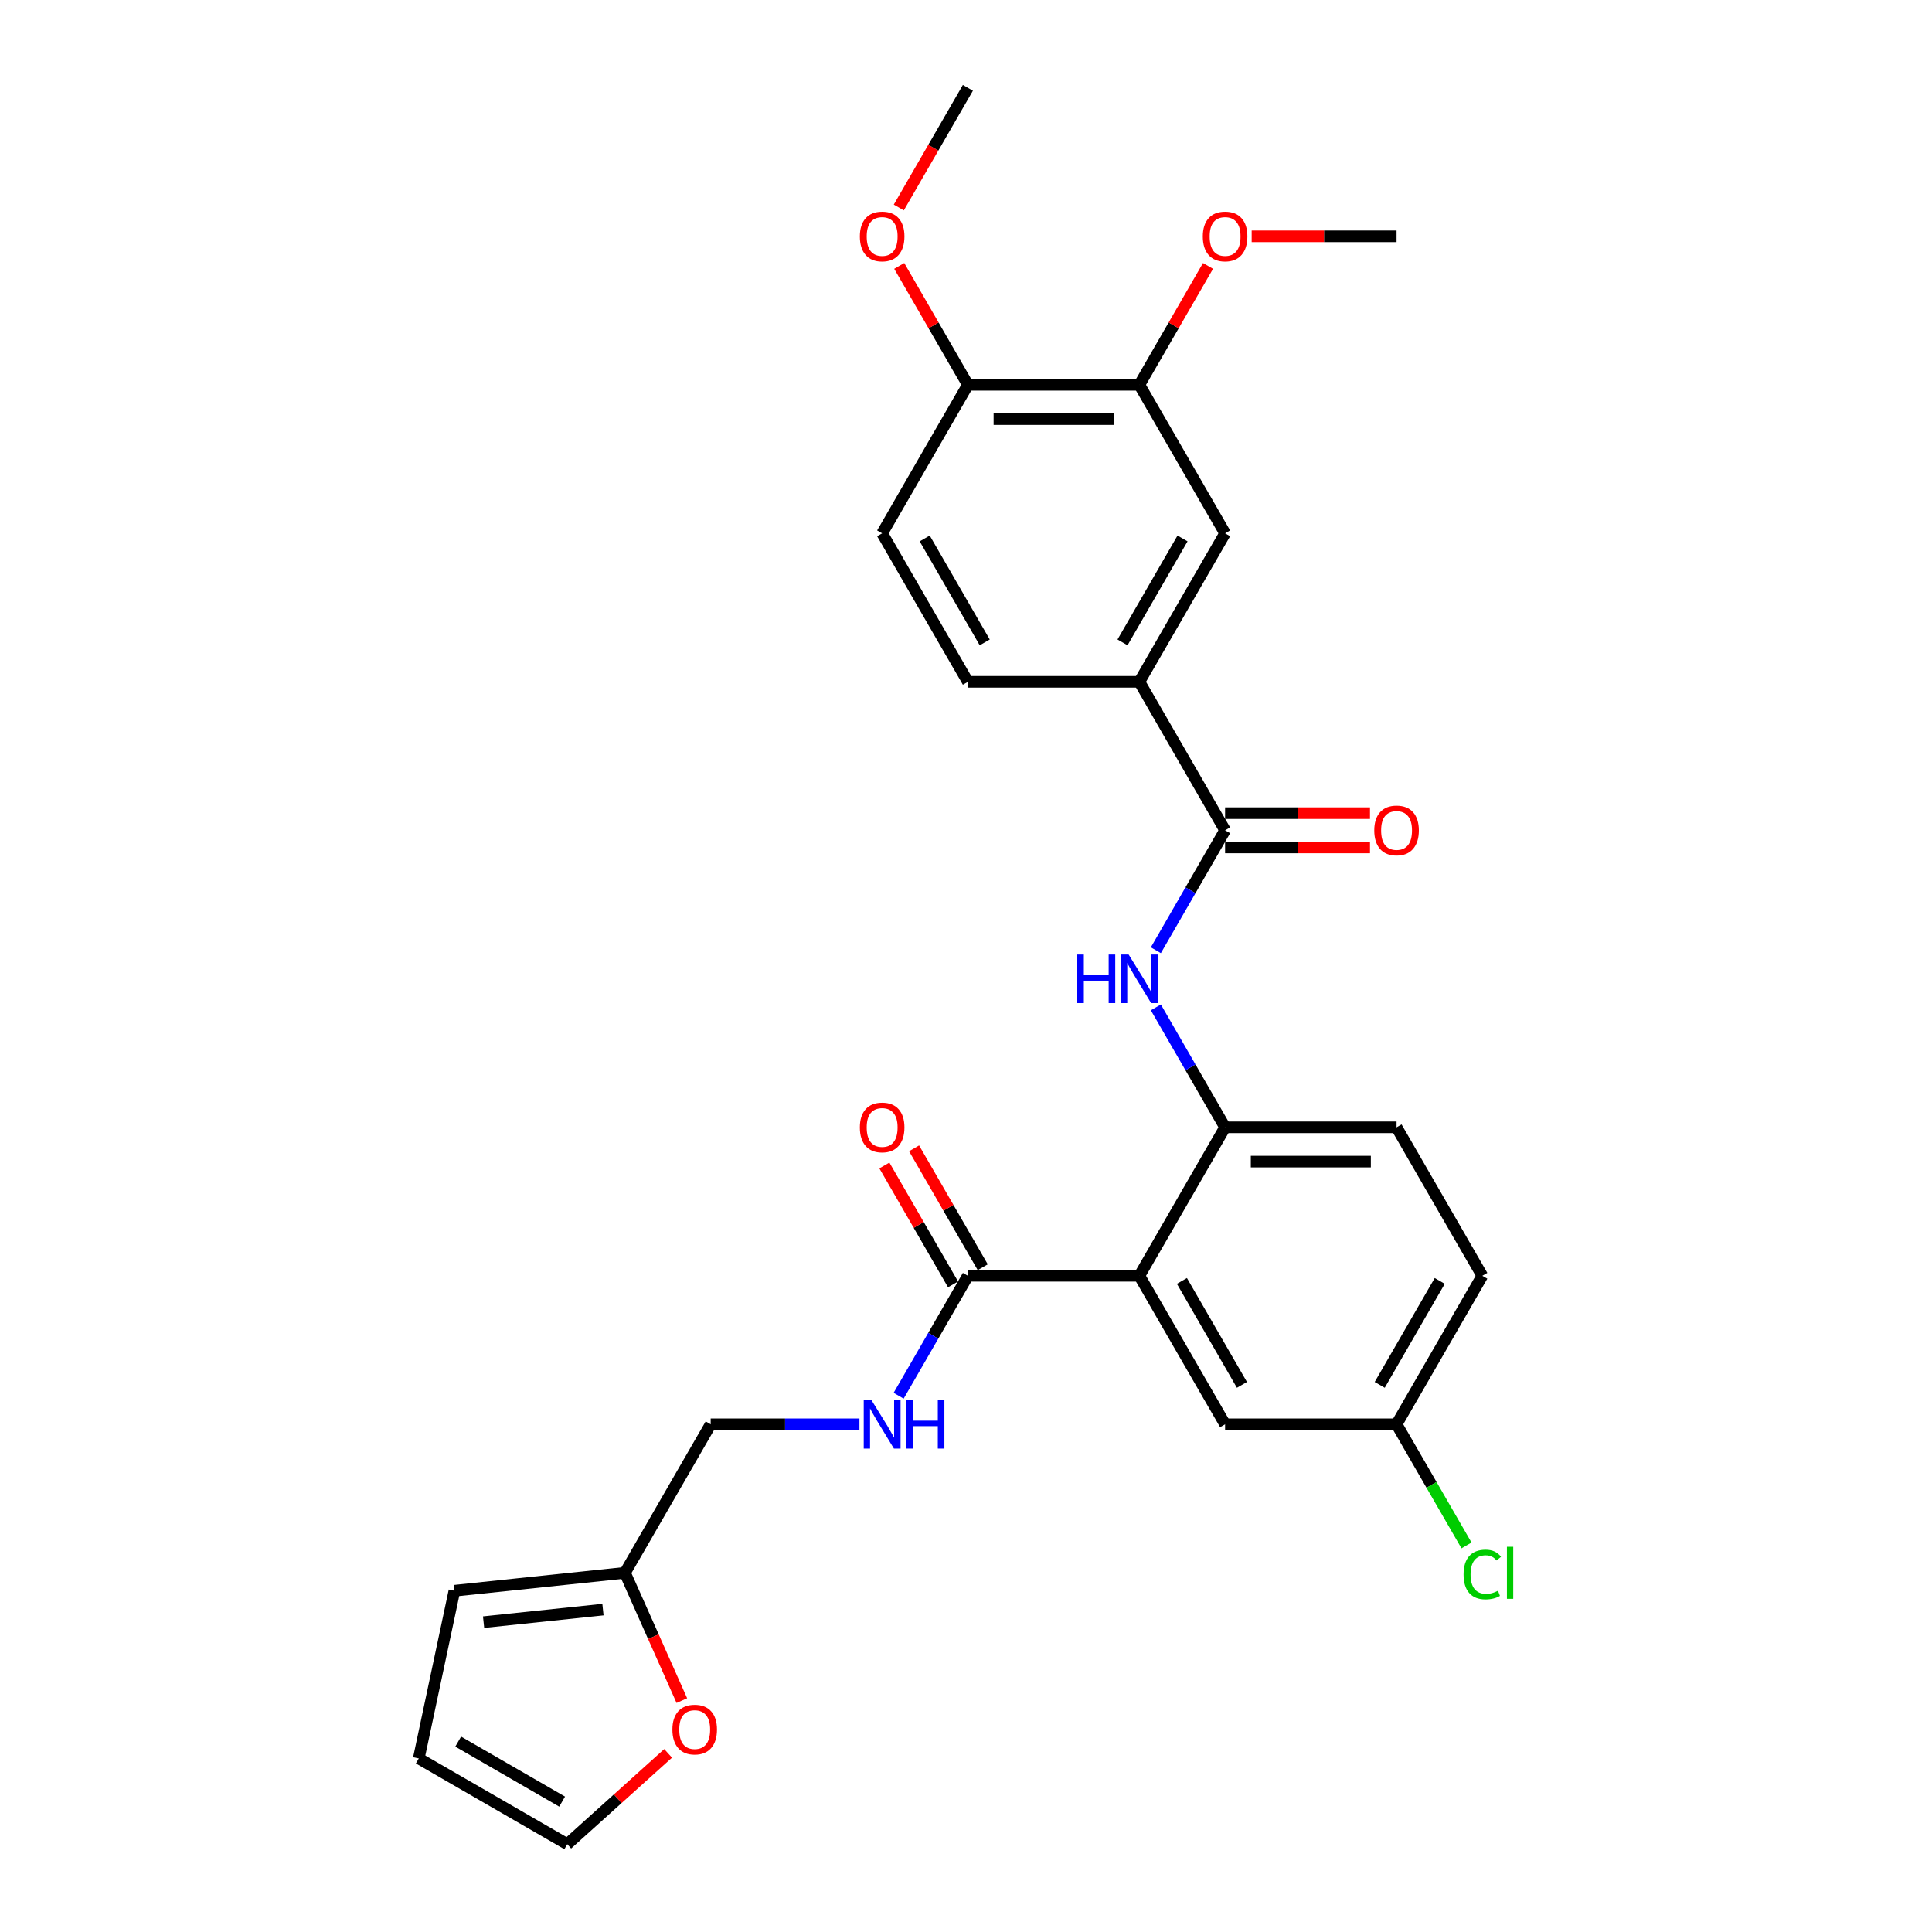 <?xml version='1.0' encoding='iso-8859-1'?>
<svg version='1.1' baseProfile='full'
              xmlns='http://www.w3.org/2000/svg'
                      xmlns:rdkit='http://www.rdkit.org/xml'
                      xmlns:xlink='http://www.w3.org/1999/xlink'
                  xml:space='preserve'
width='1000px' height='1000px' viewBox='0 0 1000 1000'>
<!-- END OF HEADER -->
<rect style='opacity:1.0;fill:#FFFFFF;stroke:none' width='1000' height='1000' x='0' y='0'> </rect>
<path class='bond-1' d='M 589.731,660.353 L 634.107,583.491' style='fill:none;fill-rule:evenodd;stroke:#000000;stroke-width:6px;stroke-linecap:butt;stroke-linejoin:miter;stroke-opacity:1' />
<path class='bond-2' d='M 589.731,660.353 L 500.978,660.353' style='fill:none;fill-rule:evenodd;stroke:#000000;stroke-width:6px;stroke-linecap:butt;stroke-linejoin:miter;stroke-opacity:1' />
<path class='bond-9' d='M 589.731,660.353 L 634.107,737.216' style='fill:none;fill-rule:evenodd;stroke:#000000;stroke-width:6px;stroke-linecap:butt;stroke-linejoin:miter;stroke-opacity:1' />
<path class='bond-9' d='M 611.76,663.008 L 642.823,716.811' style='fill:none;fill-rule:evenodd;stroke:#000000;stroke-width:6px;stroke-linecap:butt;stroke-linejoin:miter;stroke-opacity:1' />
<path class='bond-0' d='M 634.107,429.766 L 616.187,460.804' style='fill:none;fill-rule:evenodd;stroke:#000000;stroke-width:6px;stroke-linecap:butt;stroke-linejoin:miter;stroke-opacity:1' />
<path class='bond-0' d='M 616.187,460.804 L 598.268,491.842' style='fill:none;fill-rule:evenodd;stroke:#0000FF;stroke-width:6px;stroke-linecap:butt;stroke-linejoin:miter;stroke-opacity:1' />
<path class='bond-4' d='M 634.107,429.766 L 589.731,352.904' style='fill:none;fill-rule:evenodd;stroke:#000000;stroke-width:6px;stroke-linecap:butt;stroke-linejoin:miter;stroke-opacity:1' />
<path class='bond-12' d='M 634.107,438.642 L 671.605,438.642' style='fill:none;fill-rule:evenodd;stroke:#000000;stroke-width:6px;stroke-linecap:butt;stroke-linejoin:miter;stroke-opacity:1' />
<path class='bond-12' d='M 671.605,438.642 L 709.104,438.642' style='fill:none;fill-rule:evenodd;stroke:#FF0000;stroke-width:6px;stroke-linecap:butt;stroke-linejoin:miter;stroke-opacity:1' />
<path class='bond-12' d='M 634.107,420.891 L 671.605,420.891' style='fill:none;fill-rule:evenodd;stroke:#000000;stroke-width:6px;stroke-linecap:butt;stroke-linejoin:miter;stroke-opacity:1' />
<path class='bond-12' d='M 671.605,420.891 L 709.104,420.891' style='fill:none;fill-rule:evenodd;stroke:#FF0000;stroke-width:6px;stroke-linecap:butt;stroke-linejoin:miter;stroke-opacity:1' />
<path class='bond-3' d='M 634.107,583.491 L 616.187,552.453' style='fill:none;fill-rule:evenodd;stroke:#000000;stroke-width:6px;stroke-linecap:butt;stroke-linejoin:miter;stroke-opacity:1' />
<path class='bond-3' d='M 616.187,552.453 L 598.268,521.415' style='fill:none;fill-rule:evenodd;stroke:#0000FF;stroke-width:6px;stroke-linecap:butt;stroke-linejoin:miter;stroke-opacity:1' />
<path class='bond-16' d='M 634.107,583.491 L 722.86,583.491' style='fill:none;fill-rule:evenodd;stroke:#000000;stroke-width:6px;stroke-linecap:butt;stroke-linejoin:miter;stroke-opacity:1' />
<path class='bond-16' d='M 647.42,601.242 L 709.547,601.242' style='fill:none;fill-rule:evenodd;stroke:#000000;stroke-width:6px;stroke-linecap:butt;stroke-linejoin:miter;stroke-opacity:1' />
<path class='bond-5' d='M 500.978,660.353 L 483.058,691.392' style='fill:none;fill-rule:evenodd;stroke:#000000;stroke-width:6px;stroke-linecap:butt;stroke-linejoin:miter;stroke-opacity:1' />
<path class='bond-5' d='M 483.058,691.392 L 465.138,722.43' style='fill:none;fill-rule:evenodd;stroke:#0000FF;stroke-width:6px;stroke-linecap:butt;stroke-linejoin:miter;stroke-opacity:1' />
<path class='bond-13' d='M 508.664,655.916 L 490.898,625.144' style='fill:none;fill-rule:evenodd;stroke:#000000;stroke-width:6px;stroke-linecap:butt;stroke-linejoin:miter;stroke-opacity:1' />
<path class='bond-13' d='M 490.898,625.144 L 473.132,594.372' style='fill:none;fill-rule:evenodd;stroke:#FF0000;stroke-width:6px;stroke-linecap:butt;stroke-linejoin:miter;stroke-opacity:1' />
<path class='bond-13' d='M 493.292,664.791 L 475.525,634.019' style='fill:none;fill-rule:evenodd;stroke:#000000;stroke-width:6px;stroke-linecap:butt;stroke-linejoin:miter;stroke-opacity:1' />
<path class='bond-13' d='M 475.525,634.019 L 457.759,603.248' style='fill:none;fill-rule:evenodd;stroke:#FF0000;stroke-width:6px;stroke-linecap:butt;stroke-linejoin:miter;stroke-opacity:1' />
<path class='bond-6' d='M 589.731,352.904 L 634.107,276.042' style='fill:none;fill-rule:evenodd;stroke:#000000;stroke-width:6px;stroke-linecap:butt;stroke-linejoin:miter;stroke-opacity:1' />
<path class='bond-6' d='M 581.015,332.499 L 612.078,278.696' style='fill:none;fill-rule:evenodd;stroke:#000000;stroke-width:6px;stroke-linecap:butt;stroke-linejoin:miter;stroke-opacity:1' />
<path class='bond-17' d='M 589.731,352.904 L 500.978,352.904' style='fill:none;fill-rule:evenodd;stroke:#000000;stroke-width:6px;stroke-linecap:butt;stroke-linejoin:miter;stroke-opacity:1' />
<path class='bond-20' d='M 444.85,737.216 L 406.349,737.216' style='fill:none;fill-rule:evenodd;stroke:#0000FF;stroke-width:6px;stroke-linecap:butt;stroke-linejoin:miter;stroke-opacity:1' />
<path class='bond-20' d='M 406.349,737.216 L 367.848,737.216' style='fill:none;fill-rule:evenodd;stroke:#000000;stroke-width:6px;stroke-linecap:butt;stroke-linejoin:miter;stroke-opacity:1' />
<path class='bond-7' d='M 634.107,276.042 L 589.731,199.179' style='fill:none;fill-rule:evenodd;stroke:#000000;stroke-width:6px;stroke-linecap:butt;stroke-linejoin:miter;stroke-opacity:1' />
<path class='bond-23' d='M 589.731,199.179 L 607.497,168.407' style='fill:none;fill-rule:evenodd;stroke:#000000;stroke-width:6px;stroke-linecap:butt;stroke-linejoin:miter;stroke-opacity:1' />
<path class='bond-23' d='M 607.497,168.407 L 625.263,137.636' style='fill:none;fill-rule:evenodd;stroke:#FF0000;stroke-width:6px;stroke-linecap:butt;stroke-linejoin:miter;stroke-opacity:1' />
<path class='bond-30' d='M 589.731,199.179 L 500.978,199.179' style='fill:none;fill-rule:evenodd;stroke:#000000;stroke-width:6px;stroke-linecap:butt;stroke-linejoin:miter;stroke-opacity:1' />
<path class='bond-30' d='M 576.418,216.93 L 514.291,216.93' style='fill:none;fill-rule:evenodd;stroke:#000000;stroke-width:6px;stroke-linecap:butt;stroke-linejoin:miter;stroke-opacity:1' />
<path class='bond-8' d='M 323.472,814.078 L 367.848,737.216' style='fill:none;fill-rule:evenodd;stroke:#000000;stroke-width:6px;stroke-linecap:butt;stroke-linejoin:miter;stroke-opacity:1' />
<path class='bond-10' d='M 323.472,814.078 L 338.198,847.154' style='fill:none;fill-rule:evenodd;stroke:#000000;stroke-width:6px;stroke-linecap:butt;stroke-linejoin:miter;stroke-opacity:1' />
<path class='bond-10' d='M 338.198,847.154 L 352.924,880.23' style='fill:none;fill-rule:evenodd;stroke:#FF0000;stroke-width:6px;stroke-linecap:butt;stroke-linejoin:miter;stroke-opacity:1' />
<path class='bond-14' d='M 323.472,814.078 L 235.205,823.355' style='fill:none;fill-rule:evenodd;stroke:#000000;stroke-width:6px;stroke-linecap:butt;stroke-linejoin:miter;stroke-opacity:1' />
<path class='bond-14' d='M 312.087,833.123 L 250.3,839.617' style='fill:none;fill-rule:evenodd;stroke:#000000;stroke-width:6px;stroke-linecap:butt;stroke-linejoin:miter;stroke-opacity:1' />
<path class='bond-21' d='M 634.107,737.216 L 722.86,737.216' style='fill:none;fill-rule:evenodd;stroke:#000000;stroke-width:6px;stroke-linecap:butt;stroke-linejoin:miter;stroke-opacity:1' />
<path class='bond-15' d='M 345.814,907.545 L 319.714,931.045' style='fill:none;fill-rule:evenodd;stroke:#FF0000;stroke-width:6px;stroke-linecap:butt;stroke-linejoin:miter;stroke-opacity:1' />
<path class='bond-15' d='M 319.714,931.045 L 293.615,954.545' style='fill:none;fill-rule:evenodd;stroke:#000000;stroke-width:6px;stroke-linecap:butt;stroke-linejoin:miter;stroke-opacity:1' />
<path class='bond-11' d='M 500.978,199.179 L 456.601,276.042' style='fill:none;fill-rule:evenodd;stroke:#000000;stroke-width:6px;stroke-linecap:butt;stroke-linejoin:miter;stroke-opacity:1' />
<path class='bond-25' d='M 500.978,199.179 L 483.212,168.407' style='fill:none;fill-rule:evenodd;stroke:#000000;stroke-width:6px;stroke-linecap:butt;stroke-linejoin:miter;stroke-opacity:1' />
<path class='bond-25' d='M 483.212,168.407 L 465.446,137.636' style='fill:none;fill-rule:evenodd;stroke:#FF0000;stroke-width:6px;stroke-linecap:butt;stroke-linejoin:miter;stroke-opacity:1' />
<path class='bond-18' d='M 235.205,823.355 L 216.752,910.169' style='fill:none;fill-rule:evenodd;stroke:#000000;stroke-width:6px;stroke-linecap:butt;stroke-linejoin:miter;stroke-opacity:1' />
<path class='bond-29' d='M 293.615,954.545 L 216.752,910.169' style='fill:none;fill-rule:evenodd;stroke:#000000;stroke-width:6px;stroke-linecap:butt;stroke-linejoin:miter;stroke-opacity:1' />
<path class='bond-29' d='M 290.96,932.517 L 237.157,901.453' style='fill:none;fill-rule:evenodd;stroke:#000000;stroke-width:6px;stroke-linecap:butt;stroke-linejoin:miter;stroke-opacity:1' />
<path class='bond-28' d='M 722.86,583.491 L 767.237,660.353' style='fill:none;fill-rule:evenodd;stroke:#000000;stroke-width:6px;stroke-linecap:butt;stroke-linejoin:miter;stroke-opacity:1' />
<path class='bond-19' d='M 500.978,352.904 L 456.601,276.042' style='fill:none;fill-rule:evenodd;stroke:#000000;stroke-width:6px;stroke-linecap:butt;stroke-linejoin:miter;stroke-opacity:1' />
<path class='bond-19' d='M 509.694,332.499 L 478.63,278.696' style='fill:none;fill-rule:evenodd;stroke:#000000;stroke-width:6px;stroke-linecap:butt;stroke-linejoin:miter;stroke-opacity:1' />
<path class='bond-22' d='M 722.86,737.216 L 767.237,660.353' style='fill:none;fill-rule:evenodd;stroke:#000000;stroke-width:6px;stroke-linecap:butt;stroke-linejoin:miter;stroke-opacity:1' />
<path class='bond-22' d='M 714.144,716.811 L 745.208,663.008' style='fill:none;fill-rule:evenodd;stroke:#000000;stroke-width:6px;stroke-linecap:butt;stroke-linejoin:miter;stroke-opacity:1' />
<path class='bond-24' d='M 722.86,737.216 L 740.959,768.565' style='fill:none;fill-rule:evenodd;stroke:#000000;stroke-width:6px;stroke-linecap:butt;stroke-linejoin:miter;stroke-opacity:1' />
<path class='bond-24' d='M 740.959,768.565 L 759.059,799.913' style='fill:none;fill-rule:evenodd;stroke:#00CC00;stroke-width:6px;stroke-linecap:butt;stroke-linejoin:miter;stroke-opacity:1' />
<path class='bond-26' d='M 647.864,122.317 L 685.362,122.317' style='fill:none;fill-rule:evenodd;stroke:#FF0000;stroke-width:6px;stroke-linecap:butt;stroke-linejoin:miter;stroke-opacity:1' />
<path class='bond-26' d='M 685.362,122.317 L 722.86,122.317' style='fill:none;fill-rule:evenodd;stroke:#000000;stroke-width:6px;stroke-linecap:butt;stroke-linejoin:miter;stroke-opacity:1' />
<path class='bond-27' d='M 465.22,107.389 L 483.099,76.422' style='fill:none;fill-rule:evenodd;stroke:#FF0000;stroke-width:6px;stroke-linecap:butt;stroke-linejoin:miter;stroke-opacity:1' />
<path class='bond-27' d='M 483.099,76.422 L 500.978,45.455' style='fill:none;fill-rule:evenodd;stroke:#000000;stroke-width:6px;stroke-linecap:butt;stroke-linejoin:miter;stroke-opacity:1' />
<path  class='atom-4' d='M 557.584 494.061
L 560.993 494.061
L 560.993 504.747
L 573.844 504.747
L 573.844 494.061
L 577.252 494.061
L 577.252 519.196
L 573.844 519.196
L 573.844 507.587
L 560.993 507.587
L 560.993 519.196
L 557.584 519.196
L 557.584 494.061
' fill='#0000FF'/>
<path  class='atom-4' d='M 584.175 494.061
L 592.411 507.374
Q 593.228 508.688, 594.541 511.066
Q 595.855 513.445, 595.926 513.587
L 595.926 494.061
L 599.263 494.061
L 599.263 519.196
L 595.819 519.196
L 586.979 504.641
Q 585.95 502.937, 584.849 500.984
Q 583.784 499.031, 583.465 498.428
L 583.465 519.196
L 580.199 519.196
L 580.199 494.061
L 584.175 494.061
' fill='#0000FF'/>
<path  class='atom-6' d='M 451.045 724.648
L 459.282 737.961
Q 460.098 739.275, 461.412 741.653
Q 462.725 744.032, 462.796 744.174
L 462.796 724.648
L 466.133 724.648
L 466.133 749.783
L 462.69 749.783
L 453.85 735.228
Q 452.82 733.524, 451.72 731.571
Q 450.655 729.619, 450.335 729.015
L 450.335 749.783
L 447.069 749.783
L 447.069 724.648
L 451.045 724.648
' fill='#0000FF'/>
<path  class='atom-6' d='M 469.151 724.648
L 472.559 724.648
L 472.559 735.334
L 485.41 735.334
L 485.41 724.648
L 488.819 724.648
L 488.819 749.783
L 485.41 749.783
L 485.41 738.174
L 472.559 738.174
L 472.559 749.783
L 469.151 749.783
L 469.151 724.648
' fill='#0000FF'/>
<path  class='atom-11' d='M 348.033 895.229
Q 348.033 889.194, 351.015 885.821
Q 353.997 882.449, 359.571 882.449
Q 365.145 882.449, 368.127 885.821
Q 371.109 889.194, 371.109 895.229
Q 371.109 901.335, 368.091 904.814
Q 365.074 908.258, 359.571 908.258
Q 354.033 908.258, 351.015 904.814
Q 348.033 901.371, 348.033 895.229
M 359.571 905.418
Q 363.405 905.418, 365.464 902.862
Q 367.559 900.27, 367.559 895.229
Q 367.559 890.294, 365.464 887.809
Q 363.405 885.289, 359.571 885.289
Q 355.737 885.289, 353.642 887.774
Q 351.583 890.259, 351.583 895.229
Q 351.583 900.306, 353.642 902.862
Q 355.737 905.418, 359.571 905.418
' fill='#FF0000'/>
<path  class='atom-13' d='M 711.322 429.837
Q 711.322 423.802, 714.305 420.43
Q 717.287 417.057, 722.86 417.057
Q 728.434 417.057, 731.416 420.43
Q 734.398 423.802, 734.398 429.837
Q 734.398 435.944, 731.381 439.423
Q 728.363 442.866, 722.86 442.866
Q 717.322 442.866, 714.305 439.423
Q 711.322 435.979, 711.322 429.837
M 722.86 440.026
Q 726.694 440.026, 728.754 437.47
Q 730.848 434.879, 730.848 429.837
Q 730.848 424.903, 728.754 422.418
Q 726.694 419.897, 722.86 419.897
Q 719.026 419.897, 716.932 422.382
Q 714.873 424.867, 714.873 429.837
Q 714.873 434.914, 716.932 437.47
Q 719.026 440.026, 722.86 440.026
' fill='#FF0000'/>
<path  class='atom-14' d='M 445.063 583.562
Q 445.063 577.527, 448.045 574.154
Q 451.028 570.782, 456.601 570.782
Q 462.175 570.782, 465.157 574.154
Q 468.139 577.527, 468.139 583.562
Q 468.139 589.668, 465.122 593.147
Q 462.104 596.591, 456.601 596.591
Q 451.063 596.591, 448.045 593.147
Q 445.063 589.704, 445.063 583.562
M 456.601 593.751
Q 460.435 593.751, 462.494 591.195
Q 464.589 588.603, 464.589 583.562
Q 464.589 578.627, 462.494 576.142
Q 460.435 573.622, 456.601 573.622
Q 452.767 573.622, 450.673 576.107
Q 448.613 578.592, 448.613 583.562
Q 448.613 588.639, 450.673 591.195
Q 452.767 593.751, 456.601 593.751
' fill='#FF0000'/>
<path  class='atom-24' d='M 622.569 122.388
Q 622.569 116.353, 625.552 112.98
Q 628.534 109.607, 634.107 109.607
Q 639.681 109.607, 642.663 112.98
Q 645.645 116.353, 645.645 122.388
Q 645.645 128.494, 642.628 131.973
Q 639.61 135.417, 634.107 135.417
Q 628.569 135.417, 625.552 131.973
Q 622.569 128.53, 622.569 122.388
M 634.107 132.577
Q 637.941 132.577, 640 130.021
Q 642.095 127.429, 642.095 122.388
Q 642.095 117.453, 640 114.968
Q 637.941 112.448, 634.107 112.448
Q 630.273 112.448, 628.179 114.933
Q 626.12 117.418, 626.12 122.388
Q 626.12 127.465, 628.179 130.021
Q 630.273 132.577, 634.107 132.577
' fill='#FF0000'/>
<path  class='atom-25' d='M 757.545 814.948
Q 757.545 808.7, 760.456 805.434
Q 763.403 802.132, 768.976 802.132
Q 774.16 802.132, 776.929 805.789
L 774.586 807.706
Q 772.562 805.043, 768.976 805.043
Q 765.178 805.043, 763.154 807.599
Q 761.166 810.12, 761.166 814.948
Q 761.166 819.918, 763.225 822.474
Q 765.32 825.03, 769.367 825.03
Q 772.136 825.03, 775.367 823.362
L 776.361 826.024
Q 775.047 826.876, 773.059 827.373
Q 771.071 827.87, 768.87 827.87
Q 763.403 827.87, 760.456 824.533
Q 757.545 821.196, 757.545 814.948
' fill='#00CC00'/>
<path  class='atom-25' d='M 779.982 800.605
L 783.248 800.605
L 783.248 827.551
L 779.982 827.551
L 779.982 800.605
' fill='#00CC00'/>
<path  class='atom-26' d='M 445.063 122.388
Q 445.063 116.353, 448.045 112.98
Q 451.028 109.607, 456.601 109.607
Q 462.175 109.607, 465.157 112.98
Q 468.139 116.353, 468.139 122.388
Q 468.139 128.494, 465.122 131.973
Q 462.104 135.417, 456.601 135.417
Q 451.063 135.417, 448.045 131.973
Q 445.063 128.53, 445.063 122.388
M 456.601 132.577
Q 460.435 132.577, 462.494 130.021
Q 464.589 127.429, 464.589 122.388
Q 464.589 117.453, 462.494 114.968
Q 460.435 112.448, 456.601 112.448
Q 452.767 112.448, 450.673 114.933
Q 448.613 117.418, 448.613 122.388
Q 448.613 127.465, 450.673 130.021
Q 452.767 132.577, 456.601 132.577
' fill='#FF0000'/>
</svg>
